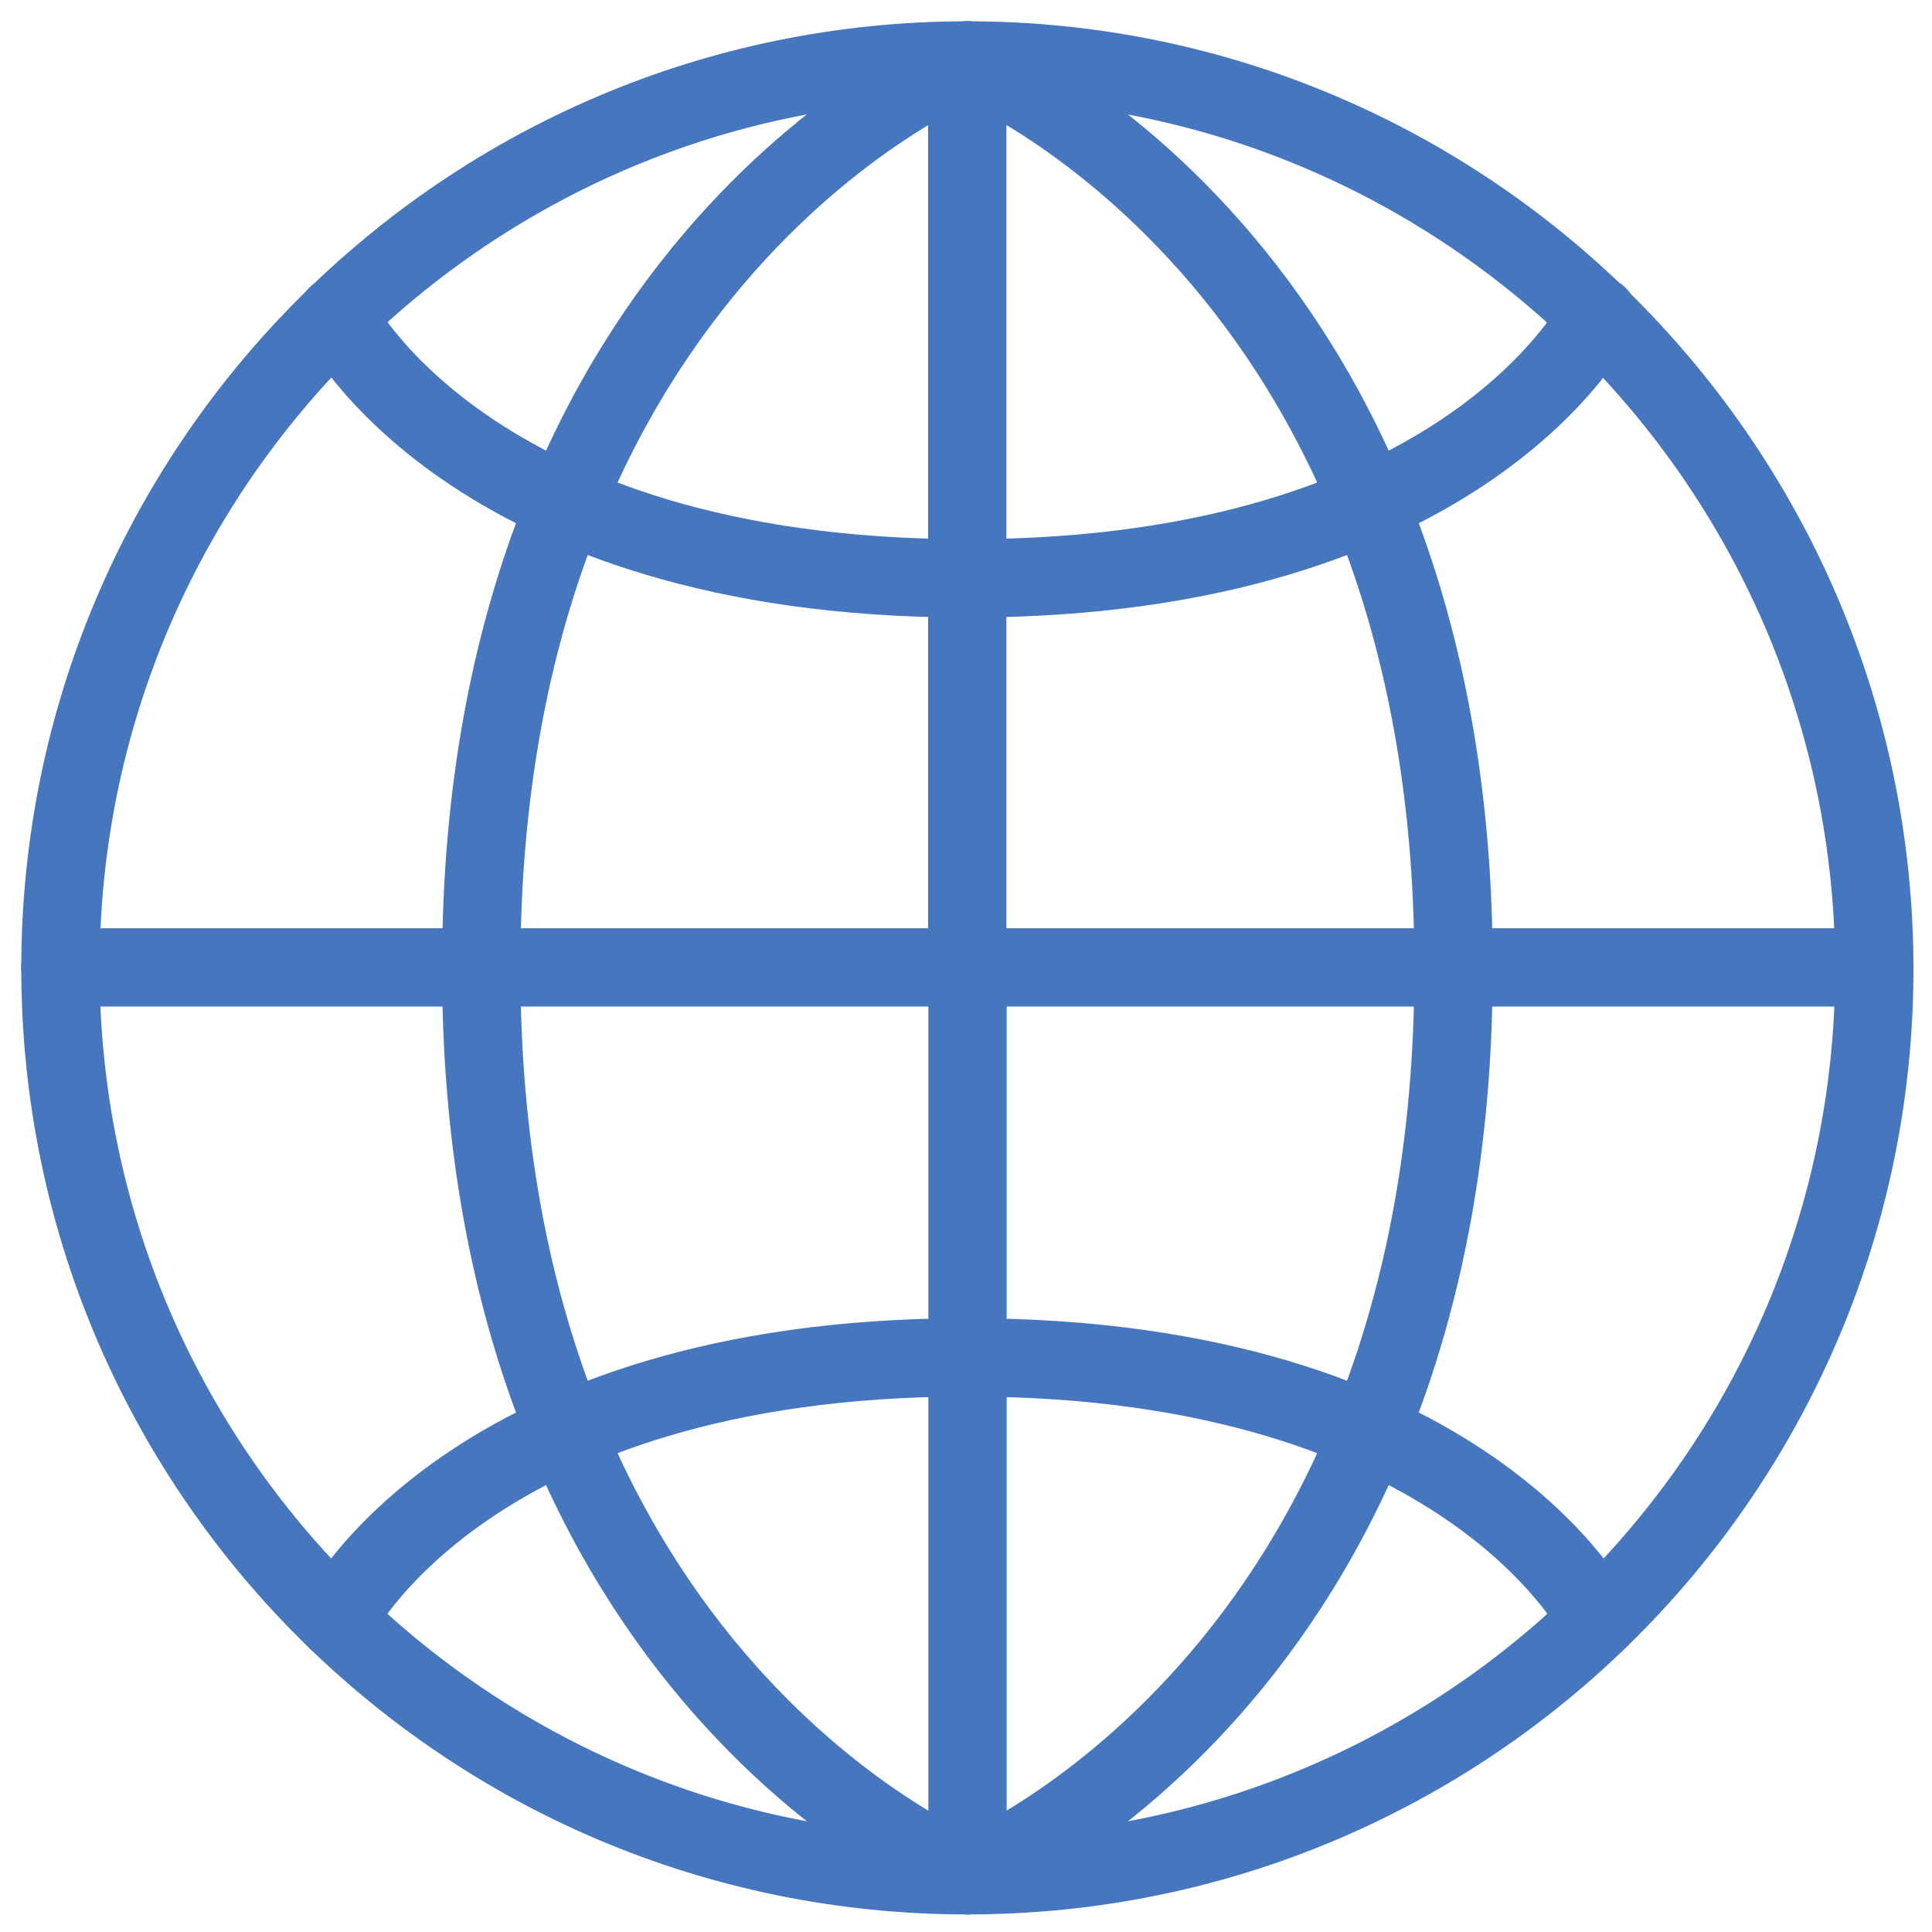 <?xml version="1.0" encoding="UTF-8"?>
<svg width="74px" height="74px" viewBox="0 0 74 74" version="1.1" xmlns="http://www.w3.org/2000/svg" xmlns:xlink="http://www.w3.org/1999/xlink">
    <!-- Generator: Sketch 47.1 (45422) - http://www.bohemiancoding.com/sketch -->
    <title>ico-ab2</title>
    <desc>Created with Sketch.</desc>
    <defs></defs>
    <g id="02-Aboutus" stroke="none" stroke-width="1" fill="none" fill-rule="evenodd" stroke-linecap="round" stroke-linejoin="round">
        <g id="02-About-Us" transform="translate(-1298, -2270)" stroke="#4677BE" stroke-width="3">
            <g id="ico-ab2" transform="translate(1300, 2272)">
                <path d="M0.315,35.053 L69.78,35.053" id="Stroke-1"></path>
                <path d="M35.048,0.32 L35.048,35.089" id="Stroke-3"></path>
                <path d="M0.315,35.089 C0.315,15.904 15.868,0.315 35.053,0.315 C54.238,0.315 69.791,15.957 69.791,35.142" id="Stroke-5"></path>
                <path d="M35.053,0.315 C35.053,0.315 16.432,7.75 16.432,35.053" id="Stroke-7"></path>
                <path d="M35.053,0.315 C35.053,0.315 53.674,7.75 53.674,35.053" id="Stroke-9"></path>
                <path d="M35.048,20.152 C15.866,20.152 10.897,10.09 10.897,10.09" id="Stroke-11"></path>
                <path d="M59.209,10.089 C59.209,10.089 54.24,20.152 35.058,20.152" id="Stroke-13"></path>
                <path d="M35.058,69.822 L35.058,35.053" id="Stroke-15"></path>
                <path d="M69.791,35.089 C69.791,54.275 54.238,69.827 35.053,69.827 C15.868,69.827 0.315,54.275 0.315,35.089" id="Stroke-17"></path>
                <path d="M35.053,69.827 C35.053,69.827 53.674,62.393 53.674,35.089" id="Stroke-19"></path>
                <path d="M35.053,69.827 C35.053,69.827 16.432,62.393 16.432,35.089" id="Stroke-21"></path>
                <path d="M59.209,60.053 C59.209,60.053 54.24,49.991 35.058,49.991" id="Stroke-23"></path>
                <path d="M10.897,60.053 C10.897,60.053 15.866,49.991 35.048,49.991" id="Stroke-25"></path>
            </g>
        </g>
    </g>
</svg>